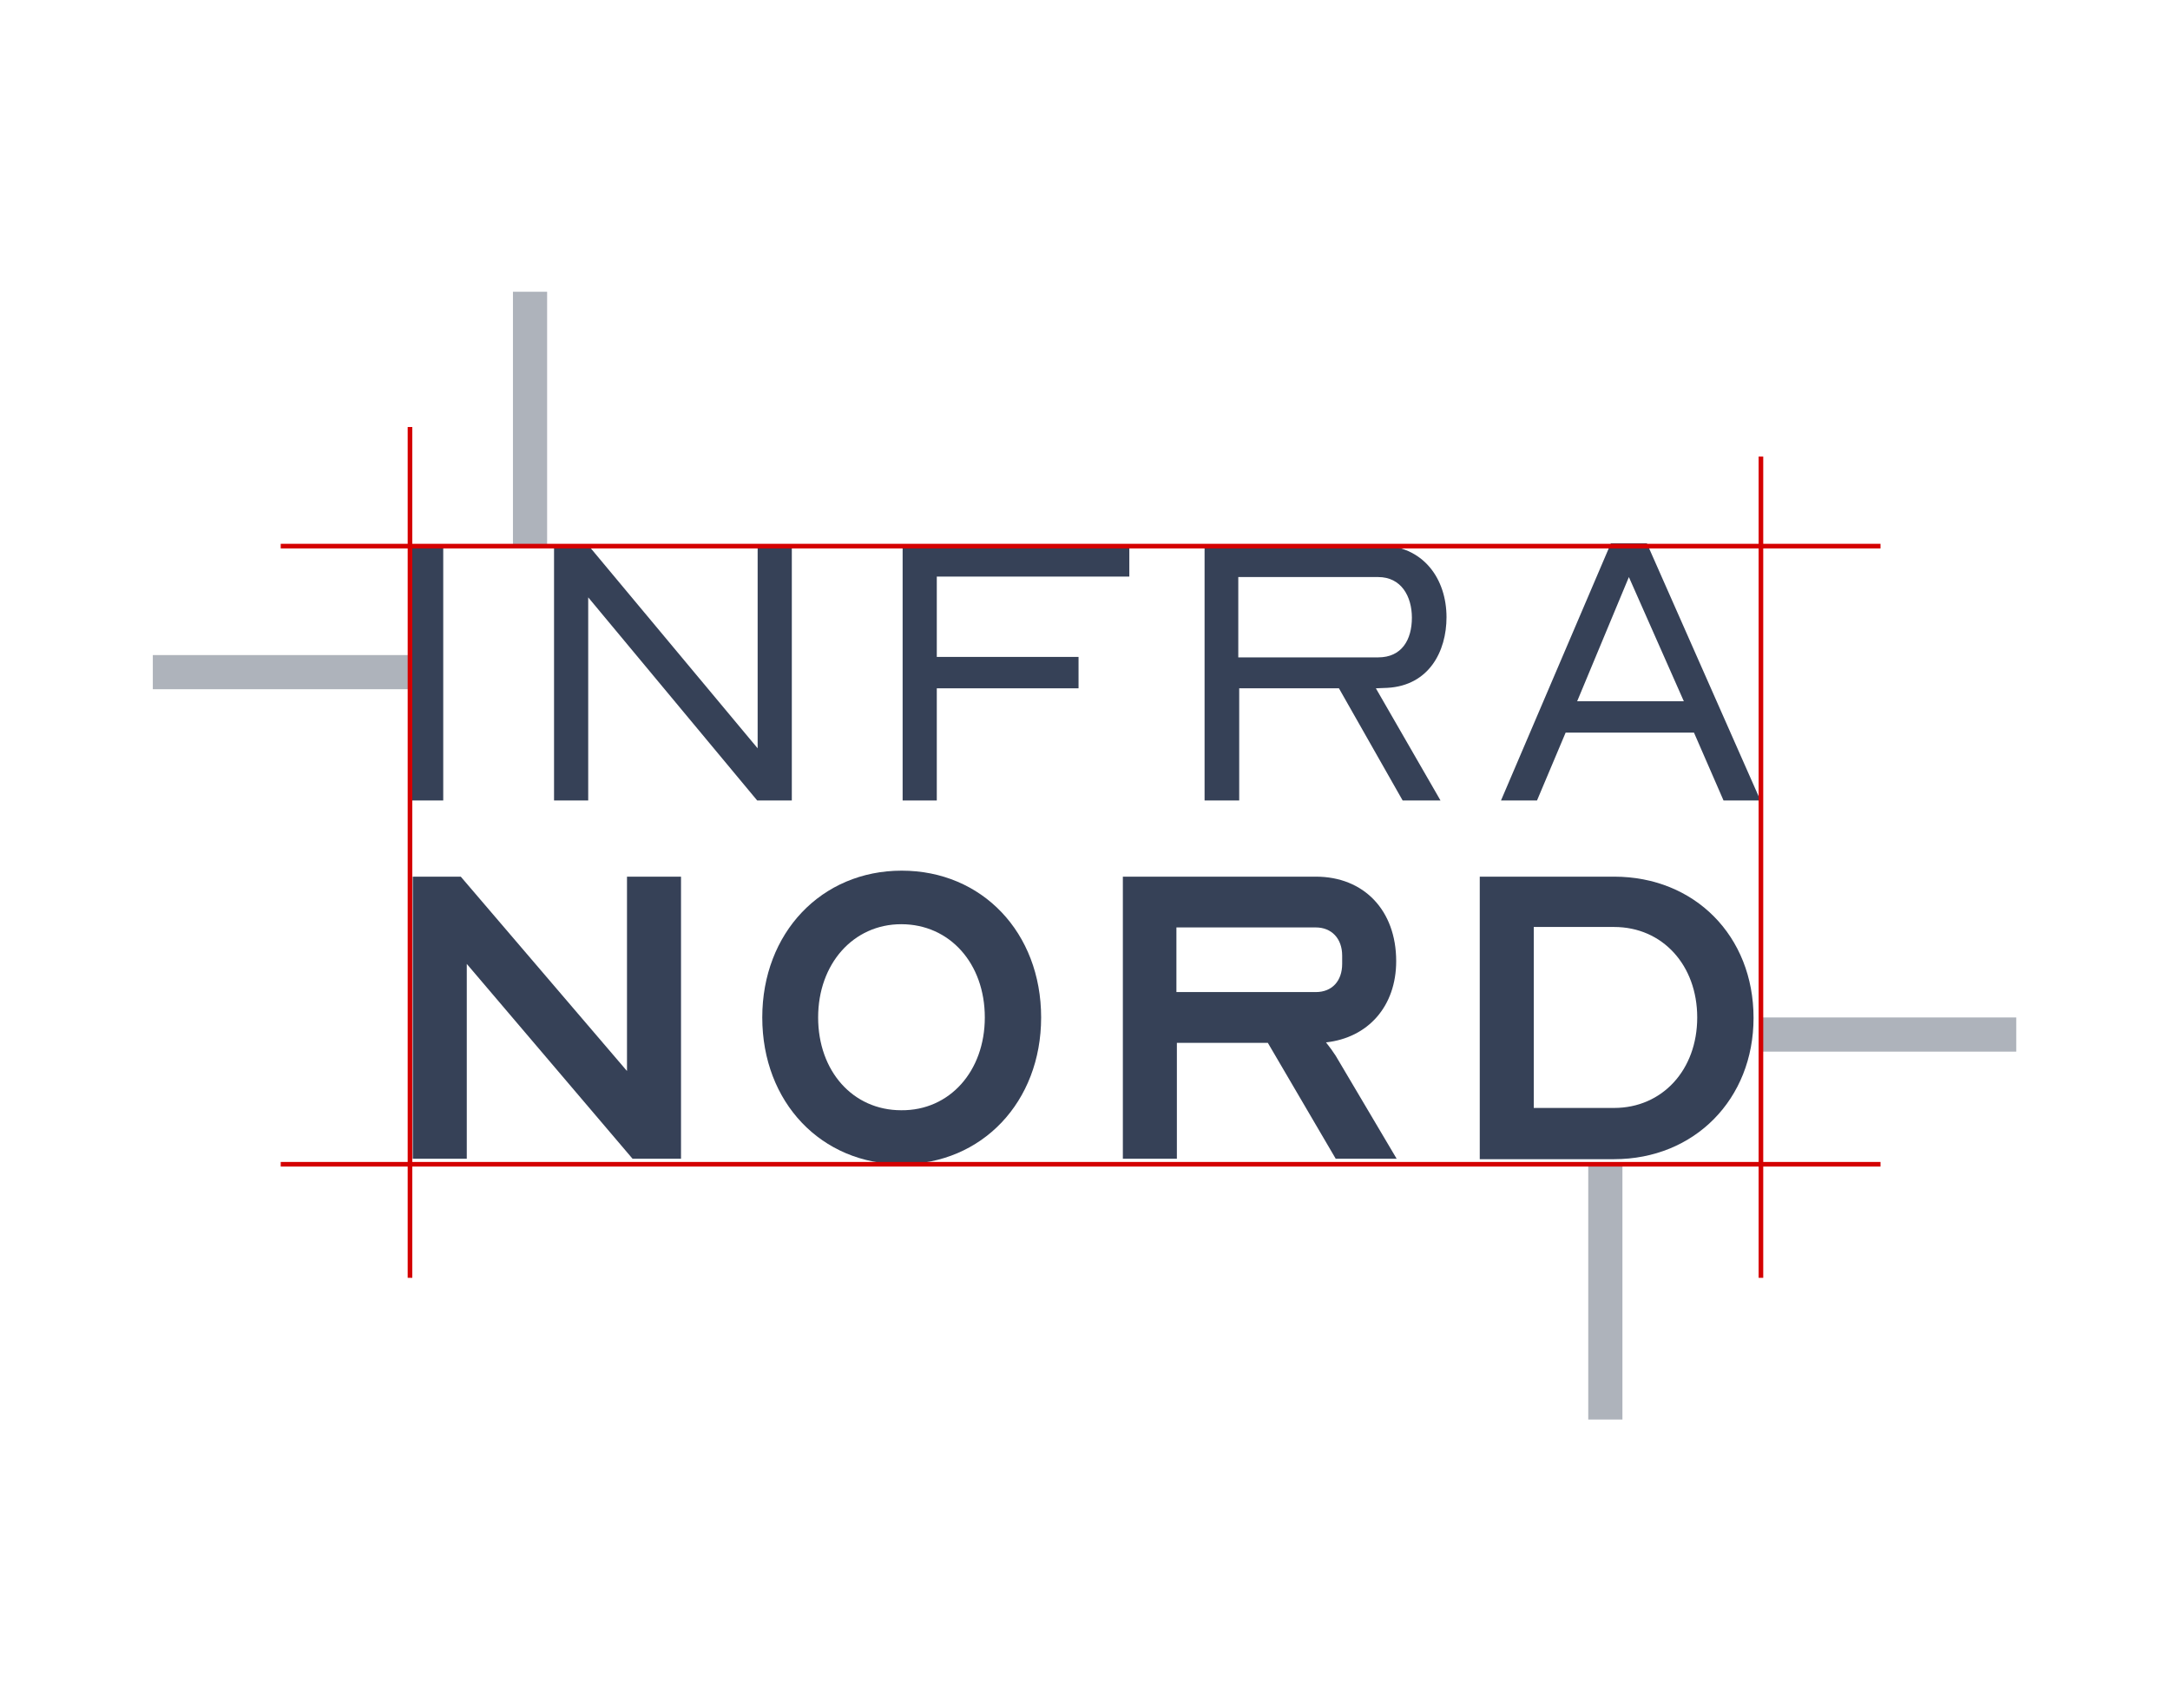 <?xml version="1.0" encoding="utf-8" ?>
<!DOCTYPE svg PUBLIC "-//W3C//DTD SVG 1.1//EN" "http://www.w3.org/Graphics/SVG/1.1/DTD/svg11.dtd">
<svg xmlns="http://www.w3.org/2000/svg" xmlns:xlink="http://www.w3.org/1999/xlink" version="1.1" id="Layer_1" x="0px" y="0px" viewBox="0 0 470 370" style="enable-background:new 0 0 470 370;" xml:space="preserve"><style type="text/css">.st0{fill:#364157;} .st1{opacity:0.4;fill:#364157;} .st2{fill:none;stroke:#D40000;stroke-miterlimit:10;}</style><path class="st0" d="M88.6,118.1H96v55.3h-7.4V118.1z"/><path class="st1" d="M111.1,63.2h7.4v55.3h-7.4V63.2z"/><path class="st1" d="M344,252.2h7.4v55.3H344V252.2z"/><path class="st1" d="M436.7,220.4v7.4h-55.3v-7.4H436.7z"/><path class="st1" d="M33.1,149.3v-7.4h55.3v7.4H33.1z"/><path class="st0" d="M120.1,118.1h7.3l36.7,44v-44h7.4v55.3H164l-36.6-44v44h-7.4V118.1z"/><path class="st0" d="M195.5,118.1h49.1v6.8h-41.7v17.4h30.7v6.8h-30.7v24.3h-7.4V118.1z"/><path class="st0" d="M260.9,173.4v-55.3h37.7c9.8,0,14.7,7.4,14.7,15.6c0,7.4-3.8,14.8-12.8,15.3c-0.9,0-1.6,0.1-2.5,0.1l14,24.3 h-8.2l-13.8-24.3h-21.6v24.3H260.9z M268.2,142.4h30.3c5.1,0,7.3-3.8,7.3-8.6c0-4.6-2.3-8.8-7.3-8.8h-30.3V142.4z"/><path class="st0" d="M325.1,173.4l23.8-55.7h7.8l24.6,55.7h-8l-6.4-14.7h-27.8l-6.2,14.7H325.1z M341.6,151.9h23.1l-11.9-26.9 L341.6,151.9z"/><g><path class="st0" d="M89.4,189.9h10.4l36,42.1v-42.1h11.7V251H137l-35.9-42.2V251H89.4V189.9z"/><path class="st0" d="M165.1,220.4c0-18.3,12.8-31.8,30.2-31.8c17.4,0,30.2,13.4,30.2,31.8c0,18.3-12.8,31.8-30.2,31.8 C177.9,252.2,165.1,238.8,165.1,220.4z M213.3,220.4c0-11.7-7.6-20.2-18.1-20.2c-10.4,0-18,8.6-18,20.2c0,11.6,7.5,20.1,18,20.1 C205.7,240.6,213.3,232,213.3,220.4z"/><path class="st0" d="M243.1,189.9H285c10.4,0,17.4,7.3,17.4,18.3c0,9.8-6.1,16.6-15.2,17.6c0.8,1,1.6,2.1,2.1,2.9l13.2,22.3h-13.2 l-14.7-25.1h-19.7V251h-11.7V189.9z M285,214.9c3.5,0,5.7-2.4,5.7-6.1V207c0-3.7-2.3-6.1-5.7-6.1h-30.2v14H285z"/><path class="st0" d="M320.5,189.9h29.1c17.4,0,30.2,12.8,30.2,30.6c0,17.6-12.8,30.6-30.2,30.6h-29.1V189.9z M349.6,240 c10.4,0,18-8.2,18-19.6c0-11.3-7.5-19.6-18-19.6h-17.4V240H349.6z"/></g><line class="st2" x1="60.8" y1="118.3" x2="407.3" y2="118.3"/><line class="st2" x1="60.8" y1="252.2" x2="407.3" y2="252.2"/><line class="st2" x1="88.8" y1="92.5" x2="88.8" y2="276.8"/><line class="st2" x1="381.4" y1="98.9" x2="381.4" y2="276.8"/></svg>